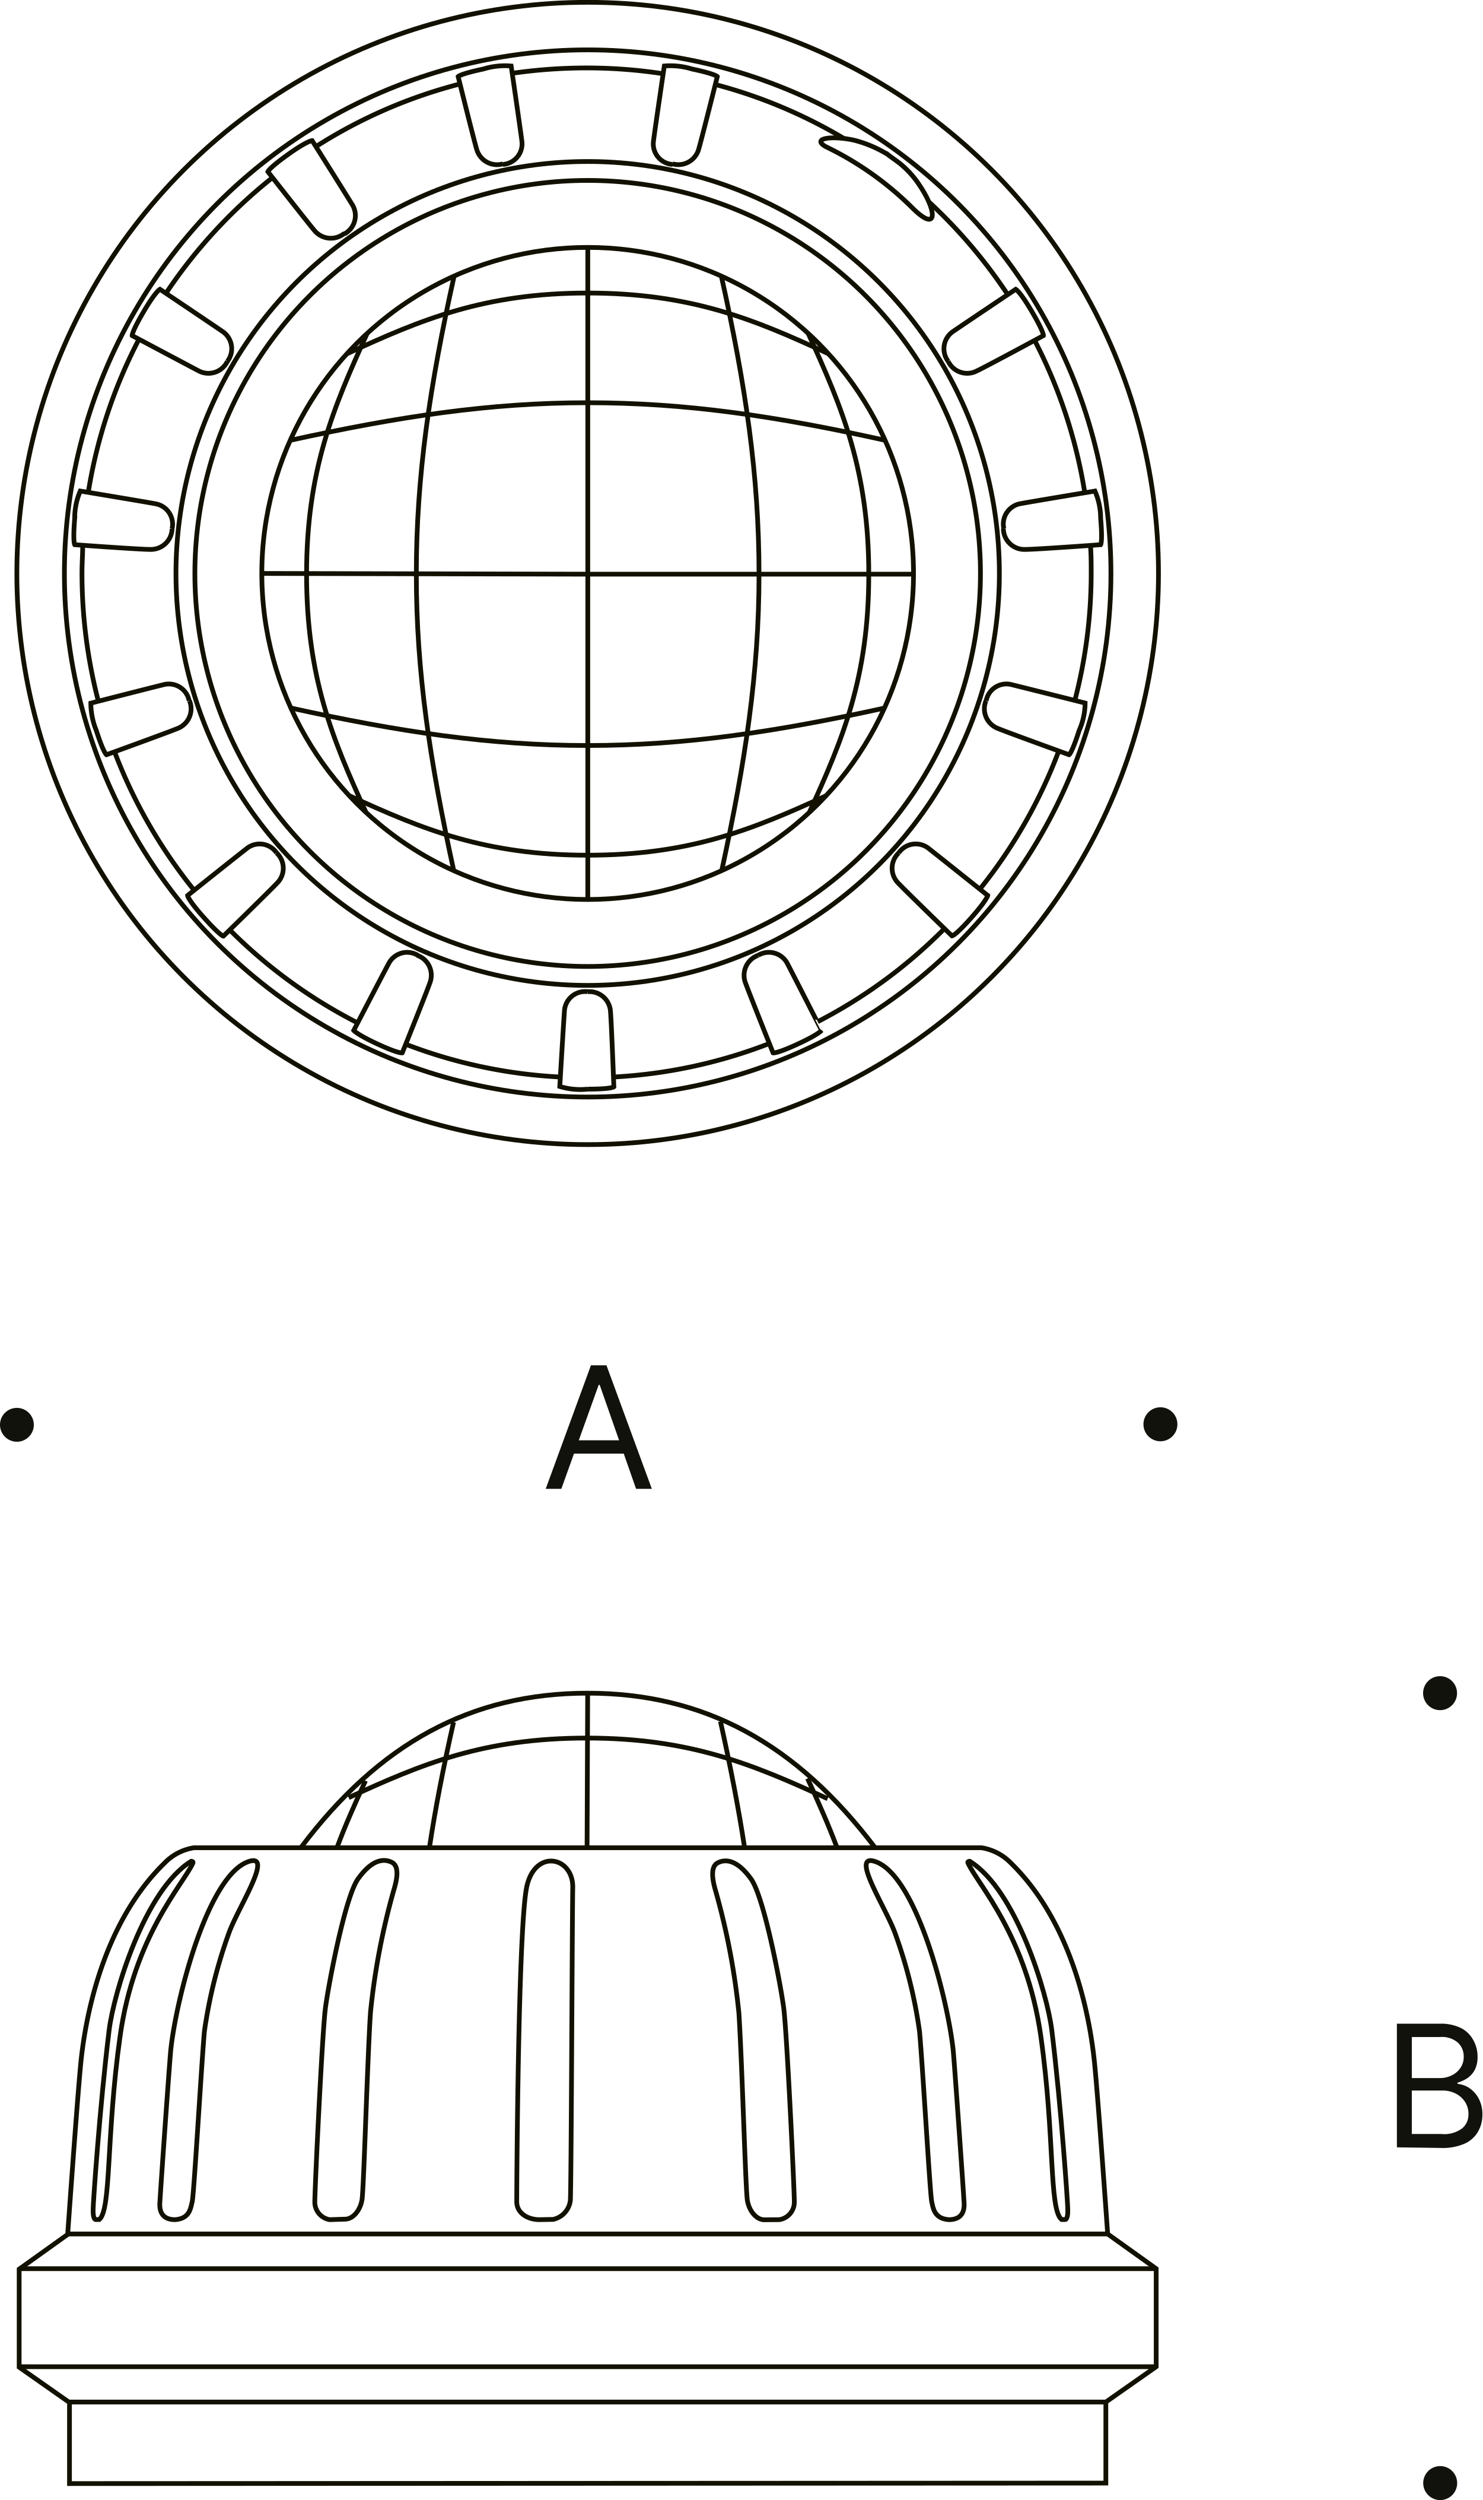 <svg xmlns="http://www.w3.org/2000/svg" viewBox="0 0 122.29 206.04">
  <path d="M-15.19,56.27a1.39,1.39,0,0,1,1.39-1.39,1.4,1.4,0,0,1,1.4,1.39,1.4,1.4,0,0,1-1.4,1.4A1.4,1.4,0,0,1-15.19,56.27Z" transform="translate(15.19 61.15)" fill="#12120d" fill-rule="evenodd"/>
  <path d="M79.1,56.23a1.4,1.4,0,1,1,1.4,1.4A1.4,1.4,0,0,1,79.1,56.23Z" transform="translate(15.19 61.15)" fill="#12120d" fill-rule="evenodd"/>
  <path d="M31.1,61.55H29.81l3.73-10.18h1.28l3.74,10.18h-1.3l-3-8.57h-.08Zm.48-4h5.21v1.1H31.58Z" transform="translate(15.19 61.15)" fill="#12120d"/>
  <path d="M102.16,78.39a1.4,1.4,0,1,1,1.4,1.4A1.4,1.4,0,0,1,102.16,78.39Z" transform="translate(15.19 61.15)" fill="#12120d" fill-rule="evenodd"/>
  <path d="M102.17,143.49a1.4,1.4,0,1,1,1.39,1.4A1.4,1.4,0,0,1,102.17,143.49Z" transform="translate(15.19 61.15)" fill="#12120d" fill-rule="evenodd"/>
  <path d="M100,115.82V105.63h3.56a3.75,3.75,0,0,1,1.75.37,2.39,2.39,0,0,1,1,1,2.72,2.72,0,0,1,.34,1.36,2.28,2.28,0,0,1-.23,1.08,1.92,1.92,0,0,1-.61.68,3,3,0,0,1-.81.37v.1a2.11,2.11,0,0,1,.94.32,2.44,2.44,0,0,1,.79.86,2.71,2.71,0,0,1,.32,1.36,2.77,2.77,0,0,1-.35,1.38,2.4,2.4,0,0,1-1.1,1,4.53,4.53,0,0,1-2,.36Zm1.23-5.71h2.29a2.19,2.19,0,0,0,1-.22,1.81,1.81,0,0,0,.72-.62,1.59,1.59,0,0,0,.27-.93,1.55,1.55,0,0,0-.47-1.14,2,2,0,0,0-1.48-.47h-2.33Zm0,4.61h2.45a2.45,2.45,0,0,0,1.71-.47,1.48,1.48,0,0,0,.51-1.14,1.82,1.82,0,0,0-.26-1,2,2,0,0,0-.75-.7,2.33,2.33,0,0,0-1.15-.27h-2.51Z" transform="translate(15.19 61.15)" fill="#12120d"/>
  <path d="M53.85,91.17c-.71-1.91-1.55-3.78-2.45-5.75" transform="translate(15.19 61.15)" fill="none" stroke="#121100" stroke-width="0.39"/>
  <path d="M46.22,91.19c-.51-3.34-1.18-6.78-2-10.47" transform="translate(15.19 61.15)" fill="none" stroke="#121100" stroke-width="0.39"/>
  <path d="M12.57,91.19c.69-1.86,1.5-3.68,2.38-5.58" transform="translate(15.19 61.15)" fill="none" stroke="#121100" stroke-width="0.39"/>
  <path d="M20.21,91.19c.5-3.32,1.17-6.74,2-10.41" transform="translate(15.19 61.15)" fill="none" stroke="#121100" stroke-width="0.39"/>
  <line x1="48.41" y1="152.31" x2="48.46" y2="139.54" fill="none" stroke="#121100" stroke-width="0.39"/>
  <path d="M53.06,87.09c-6.15-2.83-11.36-5-19.85-5S19.63,84.21,13.56,87" transform="translate(15.19 61.15)" fill="none" stroke="#121100" stroke-width="0.39"/>
  <circle cx="48.46" cy="47.26" r="47.07" fill="none" stroke="#121100" stroke-width="0.39"/>
  <circle cx="48.46" cy="47.26" r="43.15" fill="none" stroke="#121100" stroke-width="0.39"/>
  <path d="M33.27,20.58a1.74,1.74,0,0,1,1.88,1.61c.08.91.28,6.23.28,6.23s-.2.19-2.16.19a5.79,5.79,0,0,1-2.3-.22s.32-5.38.39-6.29a1.7,1.7,0,0,1,1.91-1.52" transform="translate(15.19 61.15)" fill="none" stroke="#121100" stroke-width="0.39"/>
  <path d="M26.29-47.65a1.74,1.74,0,0,1-2.17-1.19c-.26-.88-1.53-6-1.53-6s.16-.22,2.07-.62a6,6,0,0,1,2.3-.25s.78,5.33.89,6.24a1.7,1.7,0,0,1-1.56,1.87" transform="translate(15.19 61.15)" fill="none" stroke="#121100" stroke-width="0.39"/>
  <path d="M13.22-41.93a1.75,1.75,0,0,1-2.47-.21C10.16-42.84,6.9-47,6.9-47s.06-.27,1.65-1.41,2-1.15,2-1.15,2.87,4.55,3.34,5.33a1.71,1.71,0,0,1-.67,2.35" transform="translate(15.19 61.15)" fill="none" stroke="#121100" stroke-width="0.39"/>
  <path d="M3.56-31.37a1.73,1.73,0,0,1-2.34.8C.4-31-4.29-33.49-4.29-33.49s-.06-.26.93-1.95S-2-37.31-2-37.31s4.47,3,5.22,3.52a1.71,1.71,0,0,1,.34,2.42" transform="translate(15.19 61.15)" fill="none" stroke="#121100" stroke-width="0.39"/>
  <path d="M-1-17.57a1.75,1.75,0,0,1-1.8,1.7c-.92,0-6.23-.39-6.23-.39s-.16-.22,0-2.16a5.58,5.58,0,0,1,.46-2.26s5.31.88,6.21,1.05A1.71,1.71,0,0,1-1-17.57" transform="translate(15.19 61.15)" fill="none" stroke="#121100" stroke-width="0.39"/>
  <path d="M.44-3.39a1.74,1.74,0,0,1-1,2.28c-.85.35-5.85,2.16-5.85,2.16s-.24-.13-.84-2A6,6,0,0,1-7.7-3.2s5.22-1.34,6.11-1.55a1.71,1.71,0,0,1,2,1.36" transform="translate(15.19 61.15)" fill="none" stroke="#121100" stroke-width="0.39"/>
  <path d="M19.21,17.58a1.74,1.74,0,0,1,1.06,2.24c-.3.86-2.29,5.8-2.29,5.8s-.26.09-2-.71-2-1.14-2-1.14,2.48-4.78,2.92-5.58a1.71,1.71,0,0,1,2.36-.61" transform="translate(15.19 61.15)" fill="none" stroke="#121100" stroke-width="0.39"/>
  <path d="M7.62,9.14a1.73,1.73,0,0,1,.06,2.47C7.05,12.28,3.23,16,3.23,16S3,16,1.65,14.5.28,12.65.28,12.65,4.49,9.29,5.22,8.73a1.7,1.7,0,0,1,2.4.41" transform="translate(15.19 61.15)" fill="none" stroke="#121100" stroke-width="0.39"/>
  <path d="M40.26-47.65a1.74,1.74,0,0,0,2.16-1.19c.26-.88,1.54-6,1.54-6s-.16-.22-2.08-.62a6,6,0,0,0-2.29-.25s-.79,5.33-.9,6.24a1.7,1.7,0,0,0,1.57,1.87" transform="translate(15.19 61.15)" fill="none" stroke="#121100" stroke-width="0.39"/>
  <path d="M63-31.37a1.73,1.73,0,0,0,2.34.8c.83-.39,5.51-2.92,5.51-2.92s.06-.26-.93-1.95-1.35-1.87-1.35-1.87-4.48,3-5.23,3.52A1.72,1.72,0,0,0,63-31.37" transform="translate(15.19 61.15)" fill="none" stroke="#121100" stroke-width="0.39"/>
  <path d="M67.55-17.57a1.73,1.73,0,0,0,1.8,1.7c.91,0,6.22-.39,6.22-.39s.17-.22,0-2.16a5.63,5.63,0,0,0-.47-2.26s-5.31.88-6.21,1.05a1.71,1.71,0,0,0-1.3,2.06" transform="translate(15.19 61.15)" fill="none" stroke="#121100" stroke-width="0.39"/>
  <path d="M66.11-3.39a1.74,1.74,0,0,0,1,2.28c.85.35,5.86,2.16,5.86,2.16s.23-.13.83-2a5.69,5.69,0,0,0,.49-2.26S69-4.54,68.13-4.75a1.7,1.7,0,0,0-2,1.36" transform="translate(15.19 61.15)" fill="none" stroke="#121100" stroke-width="0.39"/>
  <path d="M47.33,17.58a1.75,1.75,0,0,0-1.06,2.24c.31.86,2.29,5.8,2.29,5.8s.26.09,2-.71,2-1.14,2-1.14S50.13,19,49.7,18.19a1.72,1.72,0,0,0-2.37-.61" transform="translate(15.19 61.15)" fill="none" stroke="#121100" stroke-width="0.39"/>
  <path d="M58.92,9.14a1.74,1.74,0,0,0-.06,2.47c.63.67,4.45,4.37,4.45,4.37s.27,0,1.58-1.48,1.37-1.85,1.37-1.85-4.21-3.36-4.93-3.92a1.71,1.71,0,0,0-2.41.41" transform="translate(15.19 61.15)" fill="none" stroke="#121100" stroke-width="0.39"/>
  <path d="M-3.73-33.19A41.43,41.43,0,0,0-7.91-20.58" transform="translate(15.19 61.15)" fill="none" stroke="#121100" stroke-width="0.39"/>
  <path d="M7.3-46.53A41.87,41.87,0,0,0-1.49-37" transform="translate(15.19 61.15)" fill="none" stroke="#121100" stroke-width="0.39"/>
  <path d="M22.78-54.24a41.07,41.07,0,0,0-11.9,5.16" transform="translate(15.19 61.15)" fill="none" stroke="#121100" stroke-width="0.39"/>
  <path d="M39.51-55.07a41.28,41.28,0,0,0-6.33-.48,42.73,42.73,0,0,0-6.13.44" transform="translate(15.19 61.15)" fill="none" stroke="#121100" stroke-width="0.39"/>
  <path d="M54.43-49.72a41.28,41.28,0,0,0-10.65-4.47" transform="translate(15.19 61.15)" fill="none" stroke="#121100" stroke-width="0.39"/>
  <path d="M67.94-36.82a41.9,41.9,0,0,0-6.51-7.67" transform="translate(15.19 61.15)" fill="none" stroke="#121100" stroke-width="0.39"/>
  <path d="M74.26-20.55a41.34,41.34,0,0,0-4.14-12.56" transform="translate(15.19 61.15)" fill="none" stroke="#121100" stroke-width="0.39"/>
  <path d="M73.44-3.41a41.52,41.52,0,0,0,1.35-10.53c0-.76,0-1.51-.06-2.26" transform="translate(15.19 61.15)" fill="none" stroke="#121100" stroke-width="0.39"/>
  <path d="M65.56,12.19A41.53,41.53,0,0,0,72.11.76" transform="translate(15.19 61.15)" fill="none" stroke="#121100" stroke-width="0.39"/>
  <path d="M52.24,23.05a41.45,41.45,0,0,0,10.45-7.67" transform="translate(15.19 61.15)" fill="none" stroke="#121100" stroke-width="0.39"/>
  <path d="M35.4,27.61a41.58,41.58,0,0,0,12.85-2.76" transform="translate(15.19 61.15)" fill="none" stroke="#121100" stroke-width="0.39"/>
  <path d="M18.27,24.91A41.25,41.25,0,0,0,31,27.61" transform="translate(15.19 61.15)" fill="none" stroke="#121100" stroke-width="0.39"/>
  <path d="M3.75,15.48a41.62,41.62,0,0,0,10.51,7.65" transform="translate(15.19 61.15)" fill="none" stroke="#121100" stroke-width="0.39"/>
  <path d="M-5.74.82A41.65,41.65,0,0,0,.82,12.22" transform="translate(15.19 61.15)" fill="none" stroke="#121100" stroke-width="0.39"/>
  <path d="M-8.37-16.21c0,.75-.06,1.5-.06,2.27A42,42,0,0,0-7.08-3.36" transform="translate(15.19 61.15)" fill="none" stroke="#121100" stroke-width="0.39"/>
  <circle cx="48.46" cy="47.26" r="33.95" fill="none" stroke="#121100" stroke-width="0.39"/>
  <circle cx="48.46" cy="47.26" r="32.39" fill="none" stroke="#121100" stroke-width="0.39"/>
  <path d="M52.91-49.06a26.25,26.25,0,0,1,7.09,5c2.19,2.19,2.07.32.67-1.77A7.79,7.79,0,0,0,59-47.69c-.25-.2-.78-.56-1-.74a10.18,10.18,0,0,0-2.7-1.15C53.46-50,51.66-49.77,52.91-49.06Z" transform="translate(15.19 61.15)" fill="none" stroke="#121100" stroke-width="0.39"/>
  <path d="M-.75,121.78c-.64,0-1.32-.25-1.26-1.37s.79-11.47.9-12.6c.44-4.19,3-14.23,6.33-15.51,2.32-.89-.83,3.81-1.56,5.93a40.18,40.18,0,0,0-2,8.07c-.28,3.36-.86,13.44-1,14S.45,121.69-.75,121.78Z" transform="translate(15.19 61.15)" fill="none" stroke="#121100" stroke-width="0.39"/>
  <path d="M-7,121.77h-.31s-.23,0-.2-.87c0-.41.53-8.33,1.32-14.75.37-3,2.91-11.54,6.77-13.91,0,0,.21,0,.13.17-.83,1.78-4.84,6-6,14.27S-6,120.92-7,121.77Z" transform="translate(15.19 61.15)" fill="none" stroke="#121100" stroke-width="0.39"/>
  <path d="M12,121.78a1.46,1.46,0,0,1-1.23-1.49c0-1,.61-14,.88-16s1.62-9.11,2.68-10.59,2-1.74,2.77-1.38.34,1.77.16,2.38a58.28,58.28,0,0,0-1.9,10c-.26,4-.55,14.57-.7,15.45s-.75,1.59-1.4,1.59Z" transform="translate(15.19 61.15)" fill="none" stroke="#121100" stroke-width="0.39"/>
  <path d="M29.29,121.78c-.93,0-1.87-.51-1.87-1.49s.11-23,.85-26.05,3.82-2.35,3.77.18-.12,24.9-.2,25.79a1.82,1.82,0,0,1-1.42,1.55Z" transform="translate(15.19 61.15)" fill="none" stroke="#121100" stroke-width="0.39"/>
  <path d="M57,91.16C50.48,82.54,42.9,78.39,33.27,78.39S16.06,82.54,9.59,91.16" transform="translate(15.19 61.15)" fill="none" stroke="#121100" stroke-width="0.39"/>
  <path d="M76,143.49v-6.68l4.15-2.91v-8.08l-4-2.86S75.4,112.28,75.08,109s-1.59-11.41-6.9-16.6a4.34,4.34,0,0,0-2.43-1.27H.8a4.3,4.3,0,0,0-2.43,1.27c-5.32,5.19-6.6,13.35-6.91,16.6S-9.61,123-9.61,123l-4,2.86v8.08l4.15,2.91v6.68Z" transform="translate(15.19 61.15)" fill="none" stroke="#121100" stroke-width="0.39"/>
  <line x1="91.22" y1="197.96" x2="5.71" y2="197.96" fill="none" stroke="#121100" stroke-width="0.39"/>
  <line x1="91.35" y1="184.11" x2="5.58" y2="184.11" fill="none" stroke="#121100" stroke-width="0.39"/>
  <line x1="95.37" y1="195.05" x2="1.56" y2="195.05" fill="none" stroke="#121100" stroke-width="0.39"/>
  <line x1="95.37" y1="186.97" x2="1.56" y2="186.97" fill="none" stroke="#121100" stroke-width="0.39"/>
  <path d="M63.05,121.78c.64,0,1.32-.25,1.26-1.37s-.79-11.47-.9-12.6c-.45-4.19-3-14.23-6.34-15.51-2.31-.89.83,3.81,1.57,5.93a39.72,39.72,0,0,1,2,8.07c.29,3.36.87,13.44,1,14S61.85,121.69,63.05,121.78Z" transform="translate(15.19 61.15)" fill="none" stroke="#121100" stroke-width="0.39"/>
  <path d="M72.35,121.77h.31s.23,0,.2-.87c0-.41-.53-8.33-1.32-14.75-.37-3-2.92-11.54-6.77-13.91,0,0-.22,0-.13.17.83,1.78,4.83,6,6,14.27S71.3,120.92,72.35,121.77Z" transform="translate(15.19 61.15)" fill="none" stroke="#121100" stroke-width="0.39"/>
  <path d="M49.08,121.78a1.46,1.46,0,0,0,1.23-1.49c0-1-.61-14-.88-16s-1.62-9.11-2.69-10.59S44.73,92,44,92.37s-.34,1.77-.16,2.38a58.28,58.28,0,0,1,1.9,10c.26,4,.55,14.57.7,15.45s.75,1.59,1.4,1.59Z" transform="translate(15.19 61.15)" fill="none" stroke="#121100" stroke-width="0.39"/>
  <g>
    <path d="M53.11-32C47-34.84,41.75-37,33.27-37s-13.69,2.16-19.84,5" transform="translate(15.19 61.15)" fill="none" stroke="#121100" stroke-width="0.39"/>
    <path d="M57.81-24.86c-9-2-16.43-3.1-24.54-3.1S17.7-26.82,8.73-24.86" transform="translate(15.19 61.15)" fill="none" stroke="#121100" stroke-width="0.39"/>
    <path d="M52.93,4.43c-6.07,2.79-11.27,4.9-19.66,4.9S19.68,7.22,13.62,4.43" transform="translate(15.19 61.15)" fill="none" stroke="#121100" stroke-width="0.39"/>
    <path d="M57.76-2.8C48.81-.84,41.36.29,33.27.29S17.73-.84,8.79-2.8" transform="translate(15.19 61.15)" fill="none" stroke="#121100" stroke-width="0.39"/>
    <polyline points="75.34 47.32 48.47 47.32 21.59 47.26" fill="none" stroke="#121100" stroke-width="0.39"/>
    <path d="M15.09-33.68c-2.82,6.15-5,11.36-5,19.85S12.22-.25,15,5.82" transform="translate(15.19 61.15)" fill="none" stroke="#121100" stroke-width="0.39"/>
    <path d="M22.26-38.41c-2,9-3.12,16.46-3.12,24.58s1.14,15.52,3.09,24.45" transform="translate(15.19 61.15)" fill="none" stroke="#121100" stroke-width="0.39"/>
    <path d="M51.45-33.68c2.83,6.15,5,11.36,5,19.85S54.32-.25,51.54,5.82" transform="translate(15.19 61.15)" fill="none" stroke="#121100" stroke-width="0.39"/>
    <path d="M44.29-38.41c2,9,3.11,16.46,3.11,24.58S46.26,1.69,44.32,10.62" transform="translate(15.19 61.15)" fill="none" stroke="#121100" stroke-width="0.39"/>
    <polyline points="48.47 20.39 48.47 47.32 48.47 74.13" fill="none" stroke="#121100" stroke-width="0.39"/>
  </g>
  <circle cx="48.46" cy="47.26" r="26.87" fill="none" stroke="#121100" stroke-width="0.39"/>
</svg>
